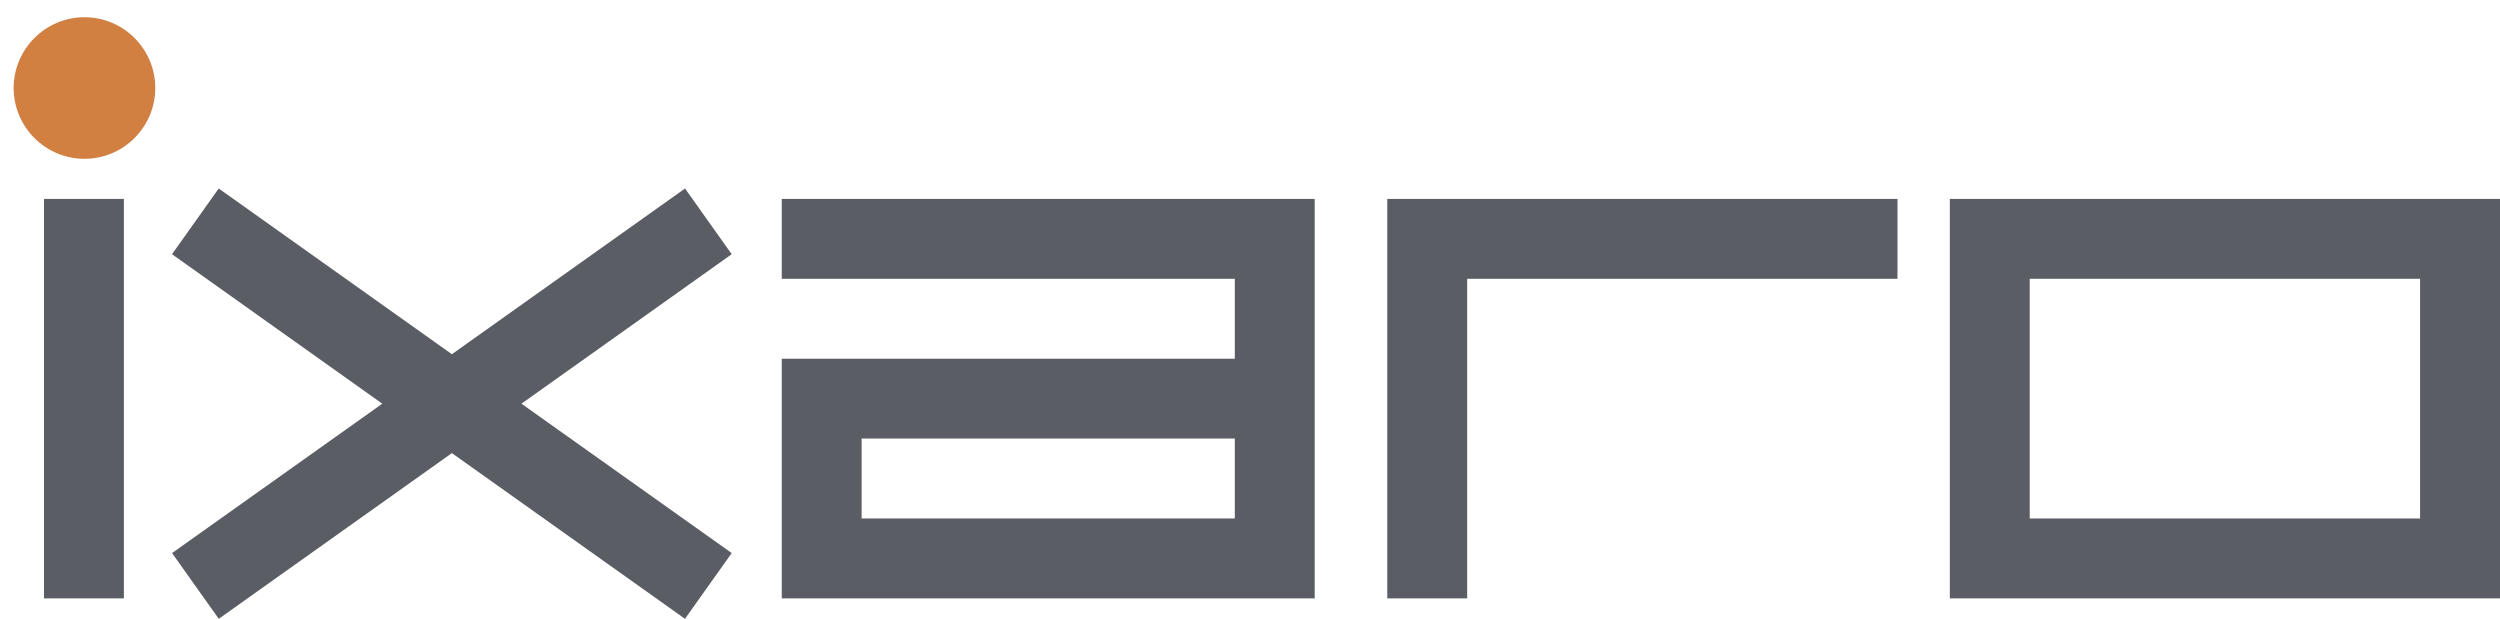 <?xml version="1.0" encoding="utf-8"?>
<!-- Generator: Adobe Illustrator 16.0.0, SVG Export Plug-In . SVG Version: 6.00 Build 0)  -->
<!DOCTYPE svg PUBLIC "-//W3C//DTD SVG 1.1//EN" "http://www.w3.org/Graphics/SVG/1.1/DTD/svg11.dtd">
<svg version="1.1" id="Ebene_1" xmlns="http://www.w3.org/2000/svg" xmlns:xlink="http://www.w3.org/1999/xlink" x="0px" y="0px"
	 width="101px" height="25px" viewBox="0 0 101 25" enable-background="new 0 0 101 25" xml:space="preserve">
<path fill="#5A5E64" d="M5.005,24.175H1.777V8.036h3.228V24.175z"/>
<path fill="#5A5E64" d="M53.113,24.175H31.583v-9.683h18.303v-3.229H31.583V8.036h21.531V24.175z M49.886,20.947v-3.229H34.81v3.229
	H49.886z"/>
<path fill="#5A5E64" d="M76.659,11.263H59.274v12.912h-3.228V8.036h20.612V11.263z"/>
<path fill="#5A5E64" d="M101,24.175H78.773V8.036H101V24.175z M97.771,20.947v-9.684h-15.77v9.684H97.771z"/>
<polygon fill="#5A5E64" points="29.561,10.27 27.675,7.615 18.256,14.31 8.836,7.615 6.949,10.27 15.444,16.309 6.951,22.344 
	8.838,25 18.256,18.306 27.673,25 29.561,22.344 21.067,16.309 "/>
<g>
	<path fill="#D27F42" d="M3.413,6.416c-1.577,0-2.861-1.283-2.861-2.86c0-1.577,1.284-2.86,2.861-2.86c1.578,0,2.86,1.283,2.86,2.86
		C6.273,5.133,4.99,6.416,3.413,6.416L3.413,6.416z"/>
</g>
</svg>
